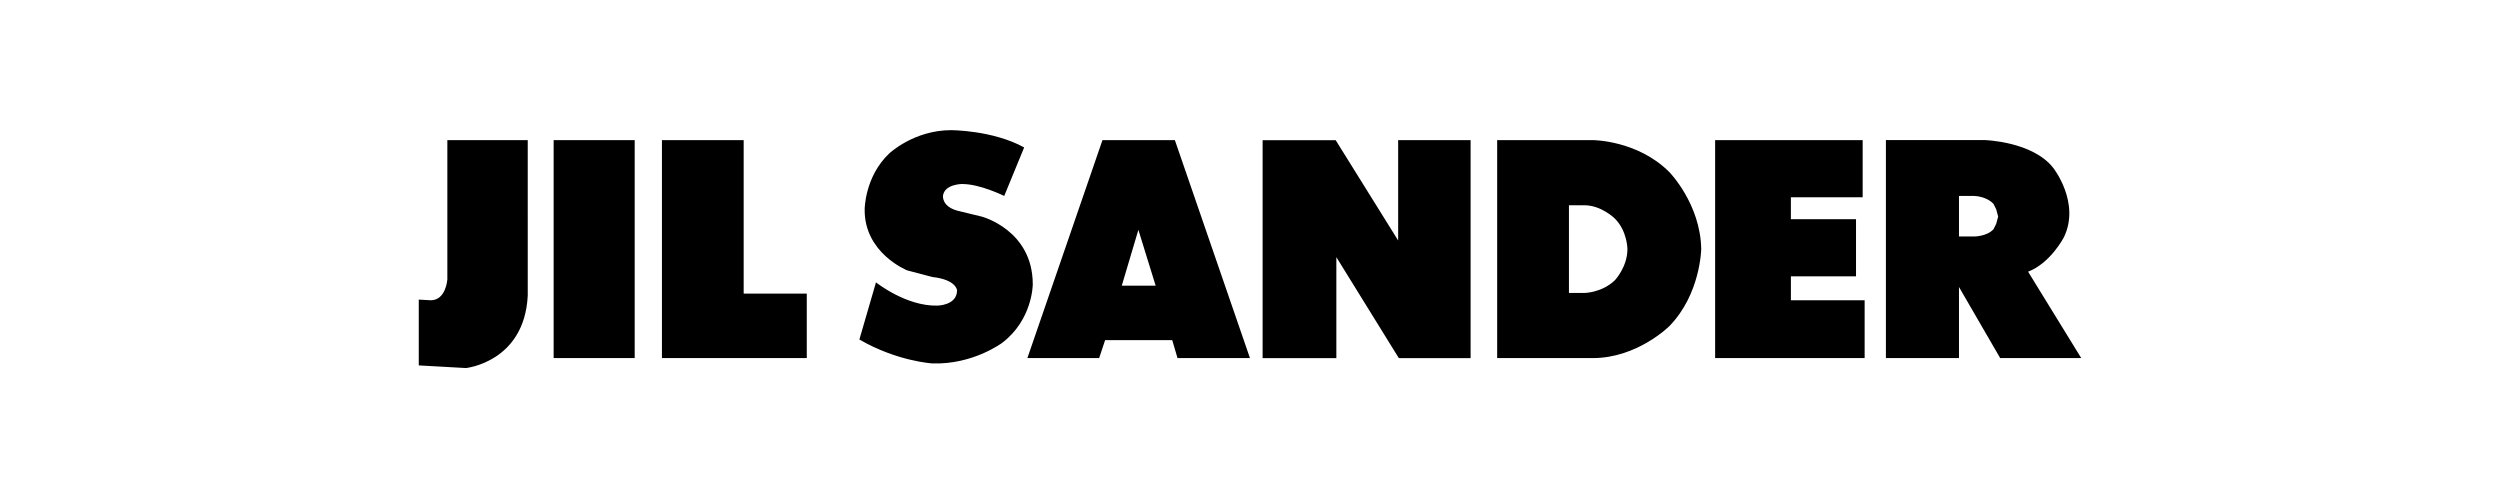<svg viewBox="0 0 557 111" xmlns="http://www.w3.org/2000/svg" data-name="Layer 2" id="Layer_2">
  <defs>
    <style>
      .cls-1 {
        fill: #fff;
        opacity: 0;
      }
    </style>
  </defs>
  <g data-name="Layer 1" id="Layer_1-2">
    <rect height="111" width="557" class="cls-1"></rect>
    <path d="M99.66,62.31s-.3,4.59-3.7,4.59l-2.66-.15v14.66l10.51.59s13.03-1.33,13.77-16.14V31.22h-17.91v31.09M141.41,31.22v48.56h-18.06V31.22h18.06M165.69,65.42V31.22h-18.21v48.56h32.27v-14.36h-14.06M214.4,40.99s-3.85,0-4.29,2.52c0,0-.44,2.37,3.11,3.41l5.48,1.33s11.4,2.96,11.4,15.1c0,0,0,7.85-6.81,13.03,0,0-6.51,4.89-15.54,4.59,0,0-7.85-.44-16.28-5.33l3.7-12.73s6.66,5.33,13.62,5.18c0,0,4.44,0,4.44-3.41,0,0-.15-2.37-5.48-2.96l-5.63-1.48s-9.62-3.85-9.47-13.62c0,0,0-7.25,5.48-12.44,0,0,5.48-5.18,13.77-5.18,0,0,9.33,0,16.28,3.85l-4.44,10.81s-5.33-2.66-9.33-2.66M245.63,31.22l-16.73,48.56h15.99l1.33-4h14.95l1.18,4h16.14l-16.73-48.56h-16.14ZM253.63,51.21l3.85,12.44h-7.55l3.7-12.44ZM311.51,53.58l-13.92-22.35h-16.28v48.56h16.43v-22.5l13.92,22.5h15.99V31.22h-16.14v22.35M333.57,31.22v48.56h21.32c9.92,0,17.03-7.11,17.03-7.11,6.96-7.11,7.11-17.17,7.11-17.17-.15-10.07-7.11-17.17-7.11-17.17-7.11-7.11-17.03-7.11-17.03-7.11h-21.32ZM349.56,45.73h3.41c3.85,0,6.81,2.96,6.81,2.96,2.81,2.81,2.81,6.81,2.81,6.81,0,4-2.81,6.96-2.81,6.96-2.96,2.81-6.81,2.81-6.81,2.81h-3.41v-19.54ZM413.52,61.57v-12.73h-14.51v-4.89h15.99v-12.73h-32.87v48.56h33.31v-12.88h-16.43v-5.33h14.51M420.18,31.22v48.56h16.28v-15.84l9.18,15.84h18.06l-11.84-19.25c5.03-1.92,7.99-7.7,7.99-7.7,3.7-7.7-2.37-15.4-2.37-15.4-4.59-5.92-15.25-6.22-15.25-6.22h-22.06ZM436.46,43.66h3.41c2.96.15,4.29,1.78,4.29,1.78l.59,1.18.44,1.63-.44,1.63-.59,1.18c-1.48,1.63-4.29,1.63-4.29,1.63h-3.41v-9.03Z"></path>
  </g>
</svg>